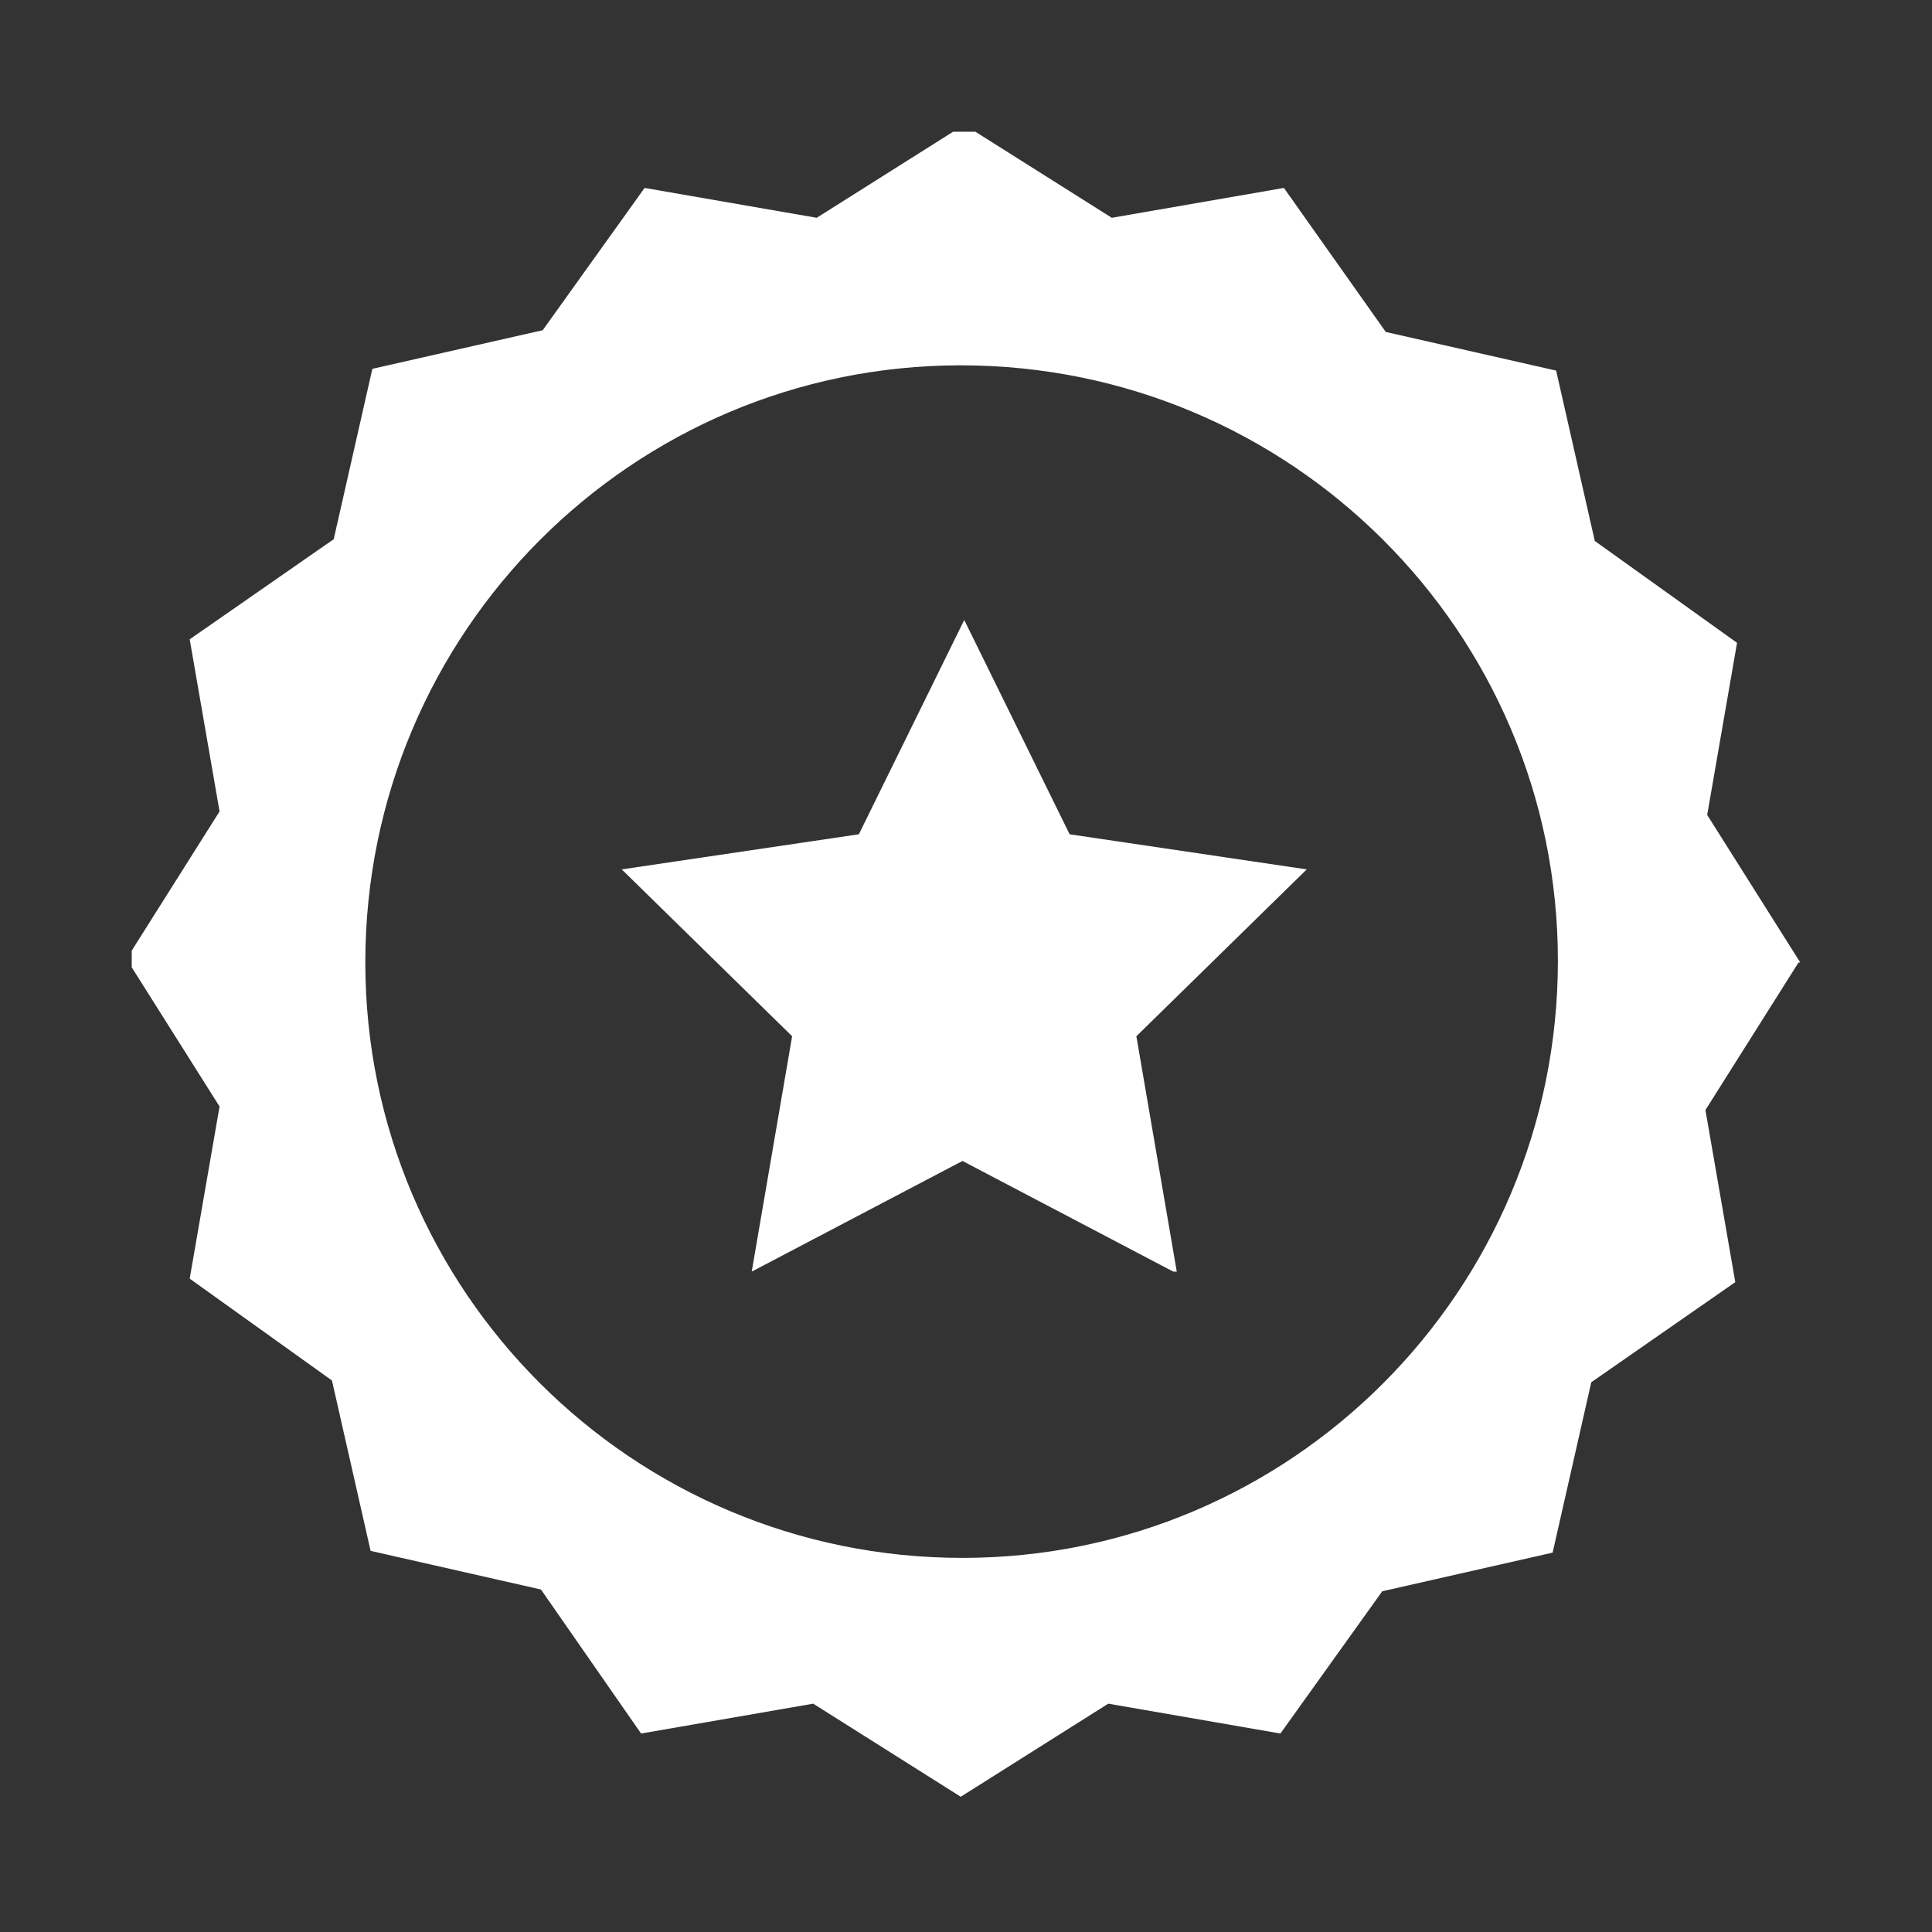 <?xml version="1.0" encoding="UTF-8"?>
<svg id="Capa_1" data-name="Capa 1" xmlns="http://www.w3.org/2000/svg" xmlns:xlink="http://www.w3.org/1999/xlink" version="1.1" viewBox="0 0 110 110">
  <rect x="0" y="0" width="110" height="110" fill="#333333" stroke="none"/>
  <defs>
    <style>
      .cls-1 {
        clip-path: url(#clippath);
      }

      .cls-2 {
        fill: none;
      }

      .cls-2, .cls-3 {
        stroke-width: 0px;
      }

      .cls-3 {
        fill: #fff;
      }
    </style>
    <clipPath id="clippath">
      <rect class="cls-2" x="7.5" y="7.5" width="95" height="95"/>
    </clipPath>
  </defs>
  <g id="Grupo_2517" data-name="Grupo 2517">
    <g class="cls-1">
      <g id="Grupo_1029" data-name="Grupo 1029">
        <path id="Trazado_3158" data-name="Trazado 3158" class="cls-3" d="M102.5,54.8l-5.3-8.4,1.7-9.8-8.1-5.8-2.2-9.7-9.7-2.2-5.8-8.2-9.8,1.7-8.4-5.3-8.4,5.3-9.8-1.7-5.8,8.1-9.7,2.2-2.2,9.7-8.2,5.7,1.7,9.8-5.3,8.4,5.3,8.4-1.7,9.8,8.1,5.8,2.2,9.7,9.7,2.2,5.7,8.2,9.8-1.7,8.4,5.3,8.4-5.3,9.8,1.7,5.8-8.1,9.7-2.2,2.2-9.7,8.2-5.7-1.7-9.8,5.3-8.4ZM54.8,88.7c-18.8,0-34-15.2-34-33.9,0-18.8,15.2-34,33.9-34,18.8,0,34,15.2,34,33.9h0c0,18.8-15.2,34-33.9,34"/>
        <path id="Trazado_3159" data-name="Trazado 3159" class="cls-3" d="M66.8,72.4l-12-6.3-12,6.3,2.3-13.4-9.7-9.5,13.5-2,6-12.2,6,12.2,13.5,2-9.7,9.5,2.3,13.4Z"/>
      </g>
    </g>
  </g>
</svg>